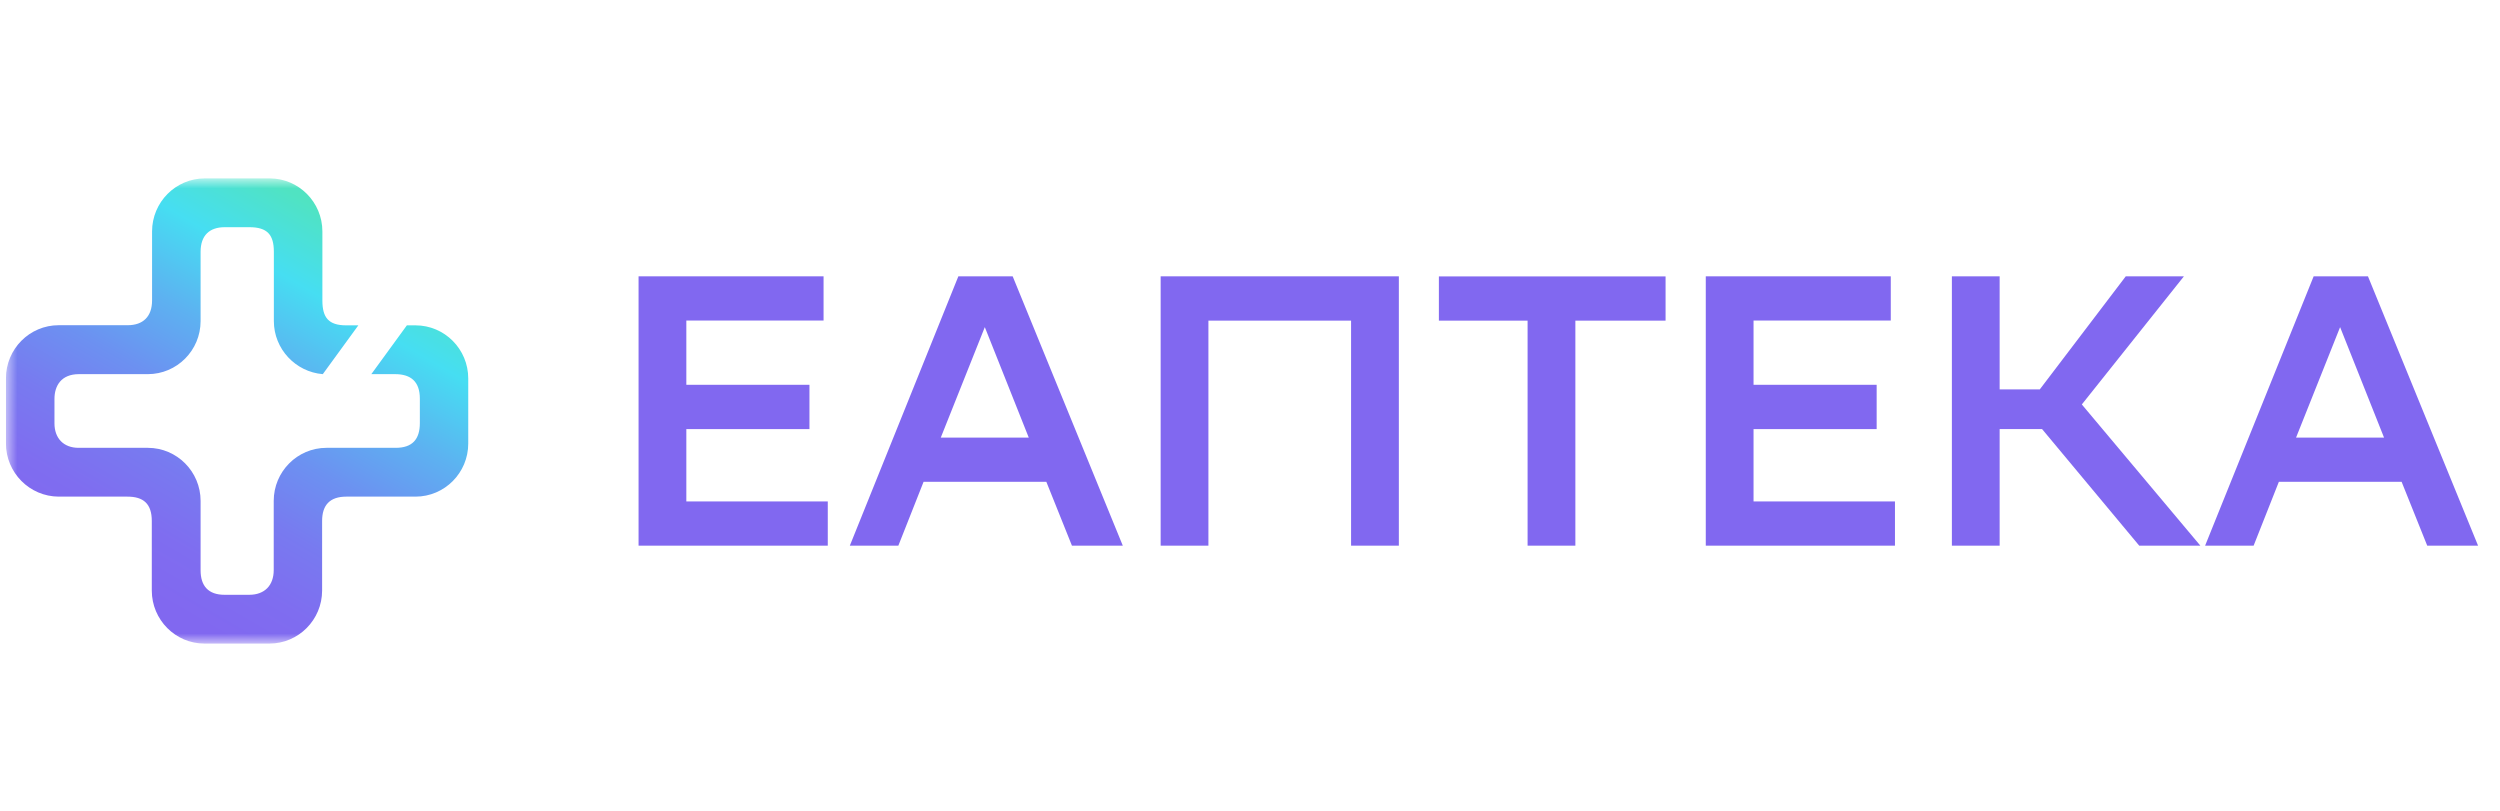 <?xml version="1.0" encoding="UTF-8"?> <svg xmlns="http://www.w3.org/2000/svg" width="219" height="71" viewBox="0 0 219 71" fill="none"><g clip-path="url(#clip0_316_3237)"><mask id="mask0_316_3237" style="mask-type:luminance" maskUnits="userSpaceOnUse" x="0" y="15" width="219" height="42"><path d="M219 15.627H0.52V56.379H219V15.627Z" fill="white"></path></mask><g mask="url(#mask0_316_3237)"><path d="M35.642 28.5H36.396C38.947 28.5 41.018 30.584 41.018 33.149V38.857C41.018 41.422 38.947 43.505 36.396 43.505H30.337C28.9 43.505 28.217 44.24 28.217 45.637V51.731C28.217 54.296 26.146 56.379 23.595 56.379H17.919C15.368 56.379 13.297 54.296 13.297 51.731C13.297 51.731 13.297 47.166 13.297 45.637C13.297 44.12 12.554 43.505 11.165 43.505H5.142C2.591 43.493 0.52 41.41 0.52 38.845V33.137C0.52 30.572 2.591 28.488 5.142 28.488H11.189C12.53 28.488 13.321 27.729 13.321 26.32V20.275C13.321 17.71 15.392 15.627 17.943 15.627H23.619C26.17 15.627 28.241 17.71 28.241 20.275V26.332C28.241 27.814 28.78 28.5 30.325 28.5H31.391L28.277 32.775C25.894 32.583 23.99 30.572 23.99 28.127V22.057C23.99 20.576 23.427 19.902 21.847 19.902H19.691C18.35 19.902 17.572 20.624 17.572 22.057V28.127C17.572 30.692 15.5 32.775 12.949 32.775H6.914C5.357 32.775 4.771 33.799 4.771 34.943V37.087C4.771 38.375 5.549 39.23 6.89 39.23H12.949C15.5 39.23 17.572 41.314 17.572 43.879V49.96C17.572 51.333 18.254 52.104 19.667 52.104H21.835C23.176 52.104 23.978 51.285 23.978 49.936V43.879C23.978 41.314 26.05 39.23 28.6 39.23H34.66C36.121 39.23 36.779 38.484 36.779 37.063V34.919C36.779 33.45 36.013 32.775 34.612 32.775H32.528L35.642 28.5Z" fill="url(#paint0_linear_316_3237)"></path><path d="M88.71 24.206L98.357 47.8H93.902L91.658 42.204H80.906L78.695 47.8H74.445L83.952 24.206H88.71ZM82.413 38.331H90.119L86.27 28.656L82.413 38.331Z" fill="#8168F0"></path><path d="M118.346 28.087H105.857V47.8H101.673V24.206H122.539V47.8H118.354V28.087H118.346Z" fill="#8168F0"></path><path d="M145.904 28.088H138.002V47.8H133.817V28.088H126.046V24.214H145.904V28.088Z" fill="#8168F0"></path><path d="M164.395 37.589H153.61V43.926H165.999V47.8H149.426V24.206H165.632V28.079H153.61V33.708H164.395V37.589Z" fill="#8168F0"></path><path d="M70.908 37.589H60.123V43.926H72.513V47.8H55.938V24.206H72.144V28.079H60.123V33.708H70.908V37.589Z" fill="#8168F0"></path><path d="M175.169 47.8H170.985V24.206H175.169V34.112H178.684L186.217 24.206H191.311L182.368 35.43L192.751 47.8H187.396L178.887 37.589H175.169V47.8Z" fill="#8168F0"></path><path d="M207.433 24.206L217.079 47.8H212.625L210.381 42.204H199.629L197.417 47.8H193.167L202.676 24.206H207.433ZM201.135 38.331H208.841L204.993 28.656L201.135 38.331Z" fill="#8168F0"></path></g></g><defs><linearGradient id="paint0_linear_316_3237" x1="11.896" y1="51.451" x2="30.351" y2="19.667" gradientUnits="userSpaceOnUse"><stop stop-color="#8168F0"></stop><stop offset="0.137" stop-color="#7F6DF0"></stop><stop offset="0.292" stop-color="#787AF0"></stop><stop offset="0.457" stop-color="#6C91F1"></stop><stop offset="0.627" stop-color="#5DB1F1"></stop><stop offset="0.801" stop-color="#48D9F2"></stop><stop offset="0.82" stop-color="#46DEF2"></stop><stop offset="1" stop-color="#50E3C2"></stop></linearGradient><clipPath id="clip0_316_3237"><rect width="218.48" height="69.557" fill="white" transform="translate(0.52 0.722)"></rect></clipPath></defs></svg> 